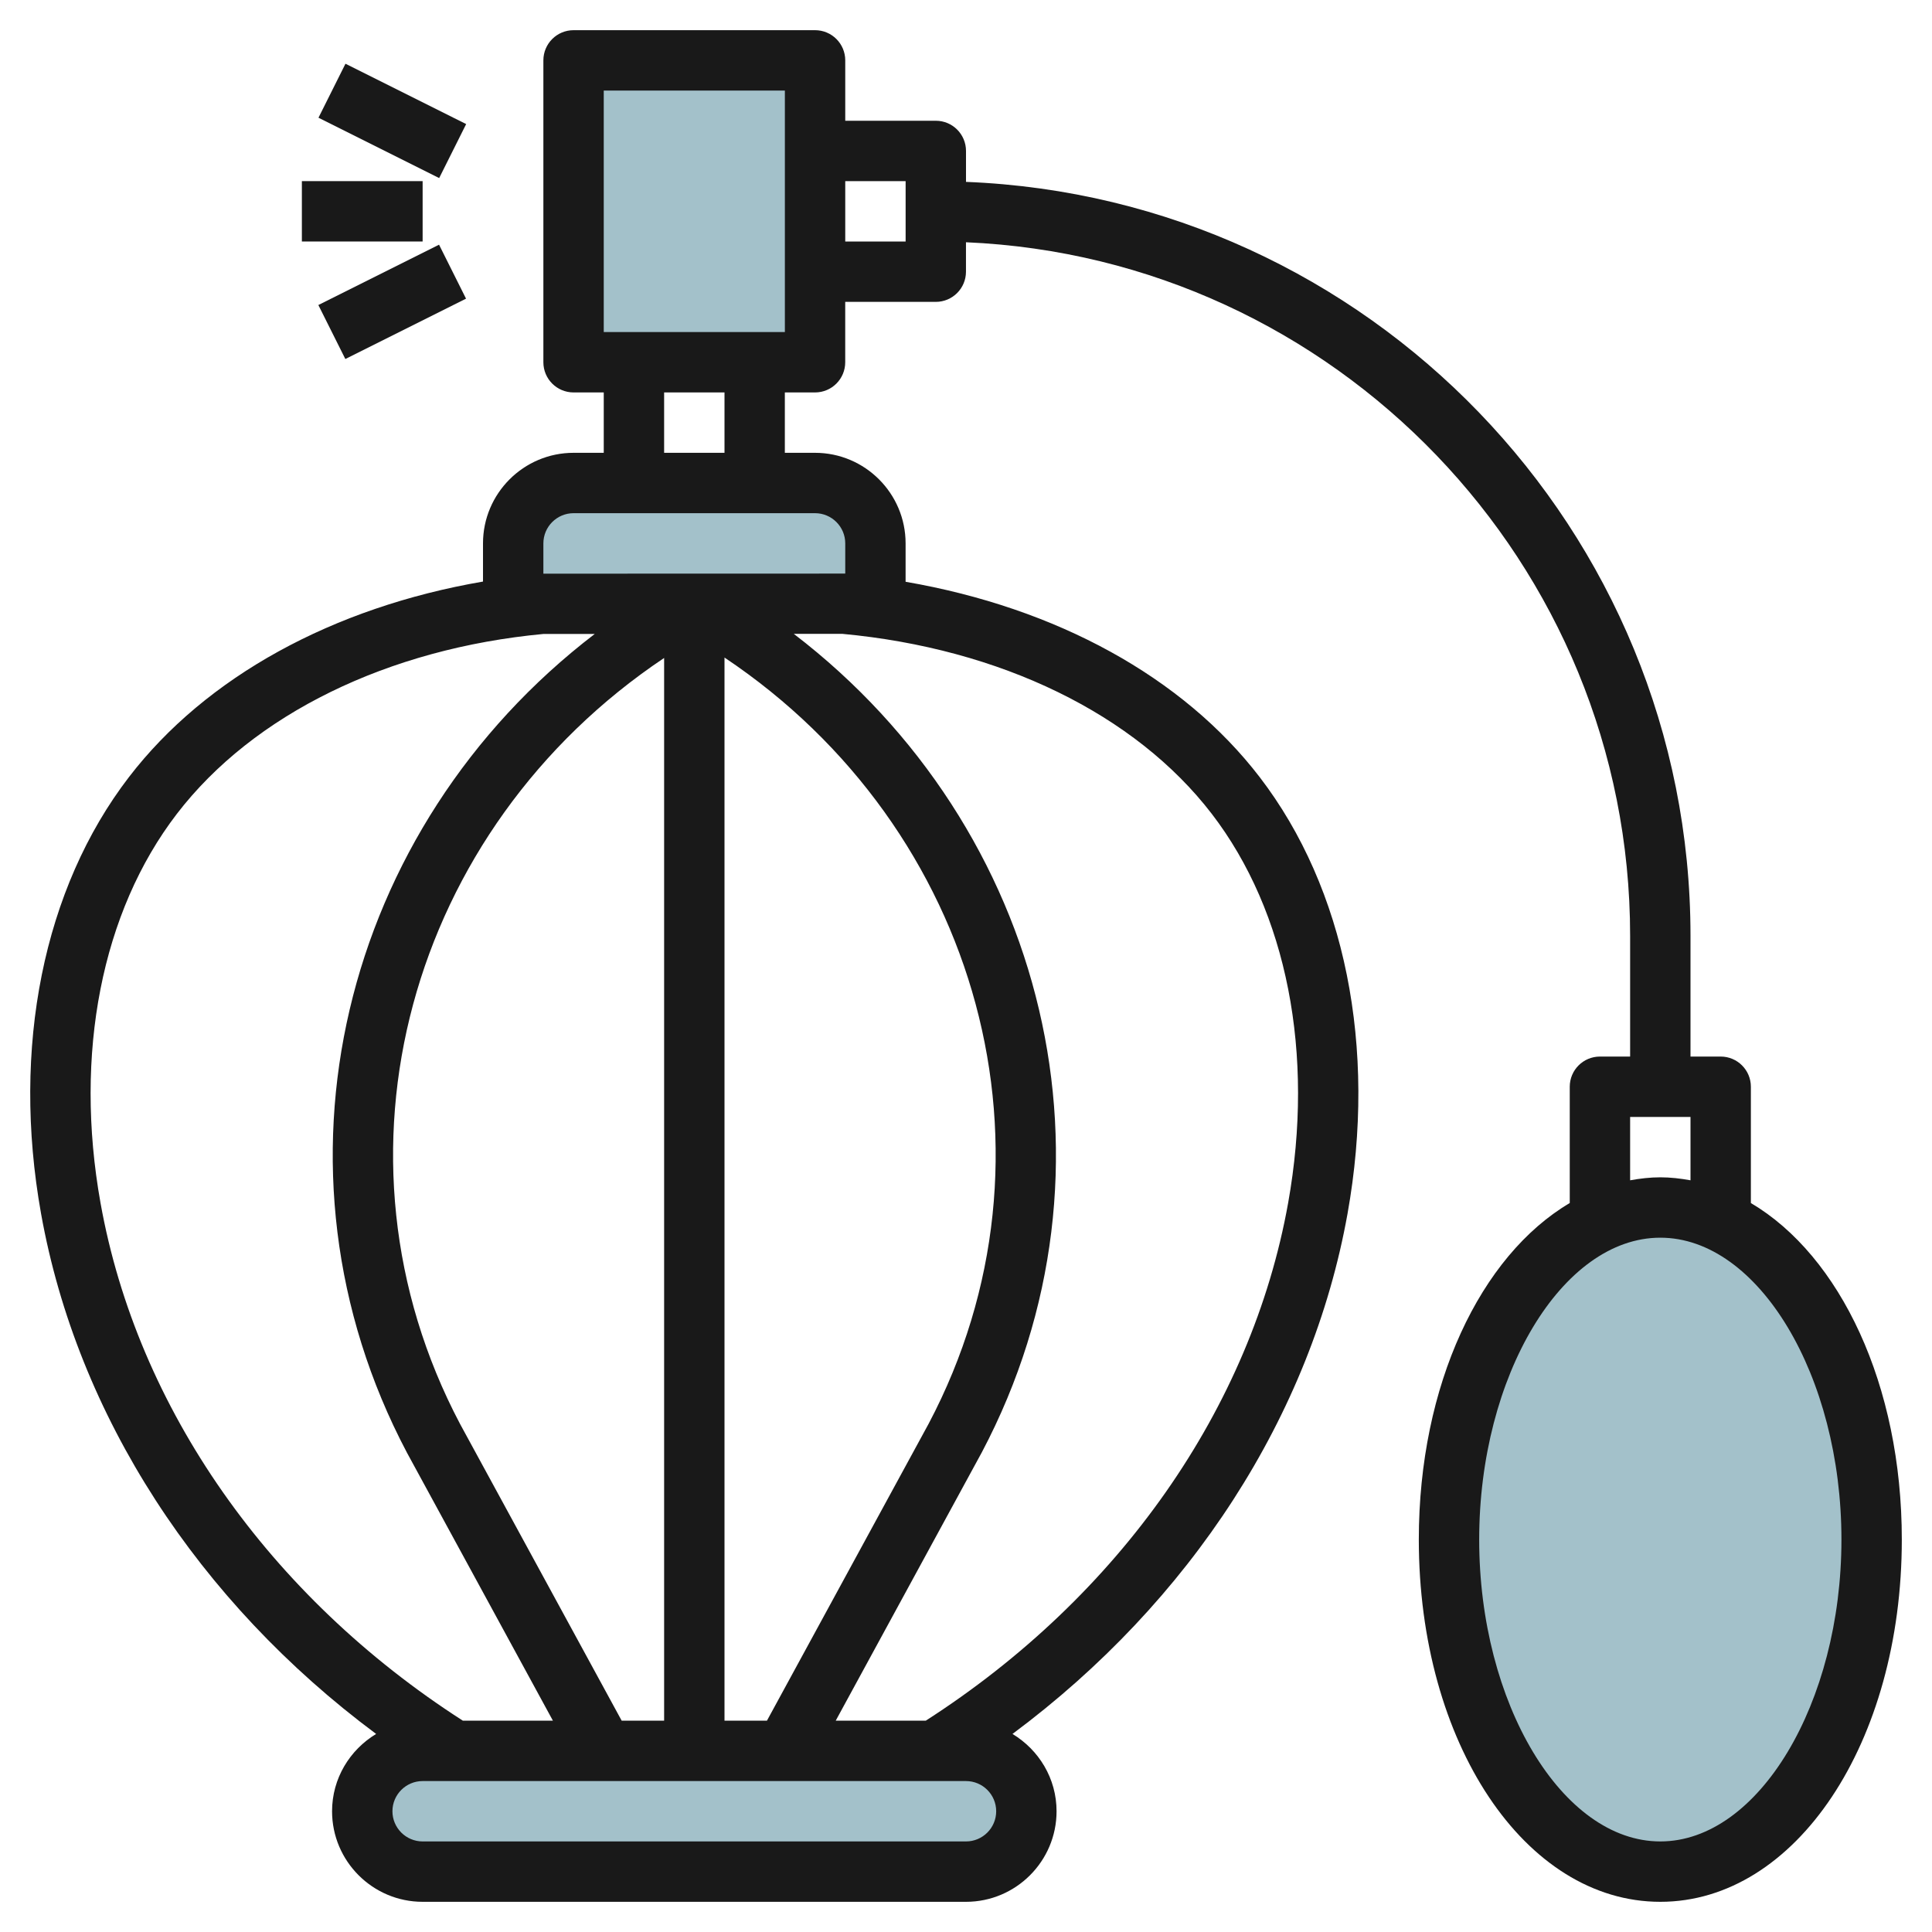 <svg id="Artboard_30" enable-background="new 0 0 64 64" height="512" viewBox="0 0 64 64" width="512" xmlns="http://www.w3.org/2000/svg"><g fill="#a3c1ca"><ellipse cx="55" cy="51" rx="7" ry="11"/><path d="m17 20.115v-2.115c0-1.105.895-2 2-2h8c1.105 0 2 .895 2 2v2.115z"/><path d="m32 62h-18c-1.105 0-2-.895-2-2 0-1.105.895-2 2-2h18c1.105 0 2 .895 2 2 0 1.105-.895 2-2 2z"/><path d="m19 2h8v10h-8z"/></g><g fill="#191919"><path d="m58 39.852v-3.852c0-.553-.448-1-1-1h-1v-4c0-13.45-10.677-24.447-24-24.975v-1.025c0-.553-.448-1-1-1h-3v-2c0-.553-.448-1-1-1h-8c-.552 0-1 .447-1 1v10c0 .553.448 1 1 1h1v2h-1c-1.654 0-3 1.346-3 3v1.265c-4.968.854-9.177 3.153-11.728 6.476-2.835 3.692-3.896 8.963-2.912 14.462 1.197 6.684 5.199 12.847 11.1 17.236-.871.526-1.46 1.472-1.46 2.561 0 1.654 1.346 3 3 3h18c1.654 0 3-1.346 3-3 0-1.089-.589-2.035-1.46-2.561 5.9-4.389 9.902-10.552 11.099-17.236.984-5.499-.077-10.77-2.912-14.462-2.54-3.308-6.724-5.605-11.728-6.469v-1.272c0-1.654-1.346-3-3-3h-1v-2h1c.552 0 1-.447 1-1v-2h3c.552 0 1-.447 1-1v-.975c12.221.526 22.001 10.628 22.001 22.975v4h-1c-.552 0-1 .447-1 1v3.852c-2.956 1.747-5 6.021-5 11.148 0 6.729 3.514 12 8 12s8-5.271 8-12c0-5.128-2.044-9.401-5-11.148zm-54.67-.001c-.885-4.946.037-9.645 2.529-12.891 2.536-3.304 6.998-5.478 12.151-5.96h1.692c-8.389 6.421-11.187 17.721-6.222 27.12l4.836 8.88h-2.983c-6.416-4.121-10.787-10.355-12.003-17.149zm20.67 17.149v-35.218c8.468 5.661 11.461 16.487 6.763 25.38l-5.357 9.838zm-3.406 0-5.352-9.826c-4.701-8.902-1.703-19.715 6.758-25.378v35.204zm11.406 4h-18c-.551 0-1-.448-1-1s.449-1 1-1h18c.551 0 1 .448 1 1s-.449 1-1 1zm8.142-34.04c2.492 3.246 3.414 7.944 2.529 12.891-1.217 6.794-5.588 13.028-12.004 17.149h-2.983l4.842-8.893c4.96-9.389 2.161-20.689-6.231-27.11h1.609c5.242.487 9.702 2.661 12.238 5.963zm-12.142-8.96v1.001c-.001 0-.002 0-.003 0l-4.988.001c-.013 0-.025 0-.038 0l-4.971.002v-1.004c0-.552.449-1 1-1h8c.551 0 1 .448 1 1zm-4-3h-2v-2h2zm2-4h-6v-8h6zm4-3h-2v-2h2zm24 29h2v2.099c-.328-.059-.66-.099-1-.099s-.672.04-1 .099zm1 24c-3.252 0-6-4.579-6-10s2.748-10 6-10 6 4.579 6 10-2.748 10-6 10z"/><path d="m12 1.764h2v4.472h-2z" transform="matrix(.447 -.894 .894 .447 3.609 13.839)"/><path d="m10 6h4v2h-4z"/><path d="m10.764 9h4.472v2h-4.472z" transform="matrix(.894 -.447 .447 .894 -3.1 6.87)"/></g></svg>